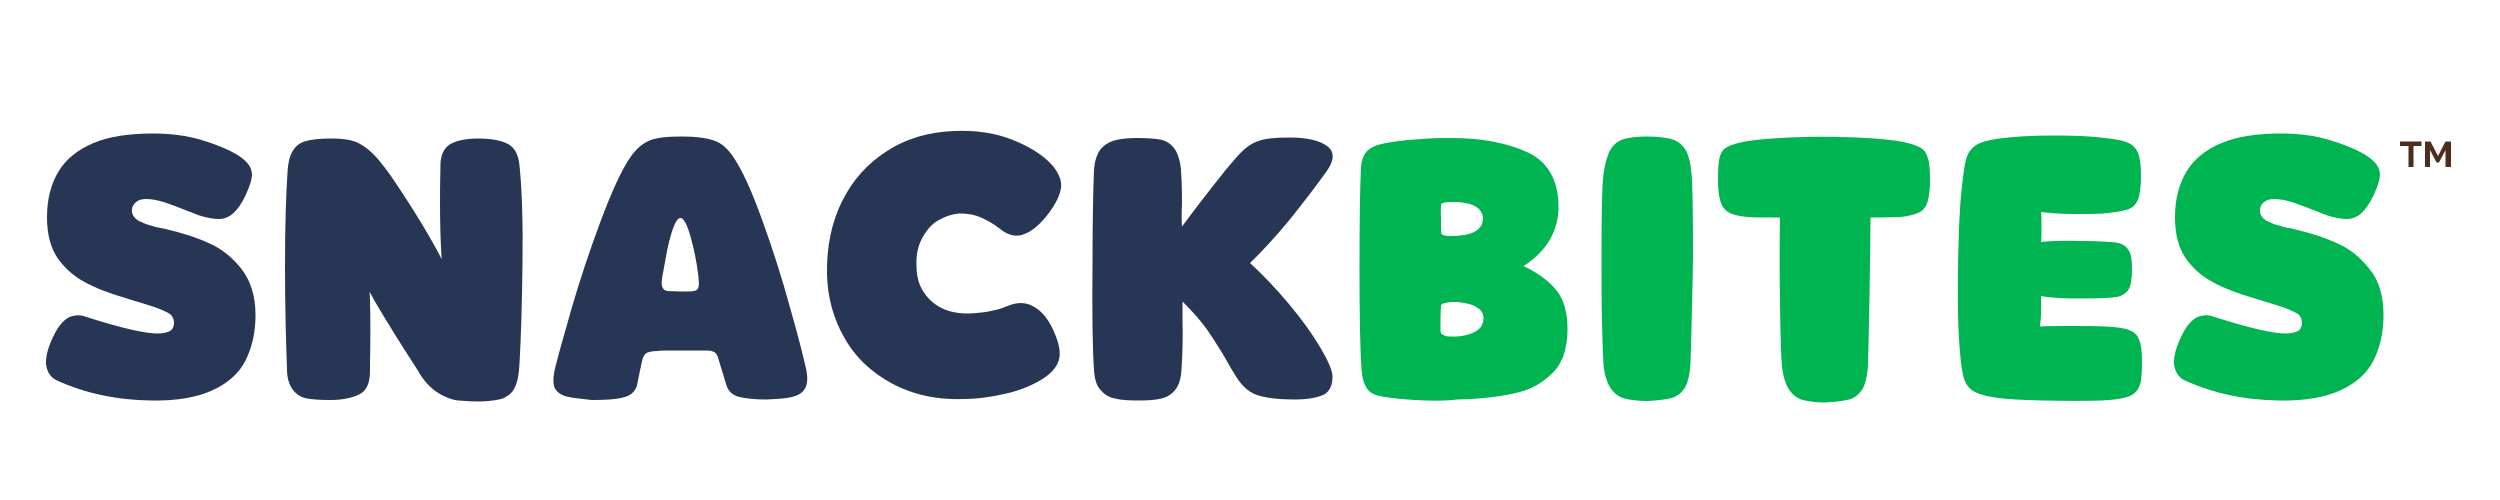 <?xml version="1.0" encoding="utf-8"?>
<!-- Generator: Adobe Illustrator 24.0.2, SVG Export Plug-In . SVG Version: 6.00 Build 0)  -->
<svg version="1.1" id="LOGO-snackbites" xmlns="http://www.w3.org/2000/svg" xmlns:xlink="http://www.w3.org/1999/xlink" x="0px"
	 y="0px" viewBox="0 0 500 100" style="enable-background:new 0 0 500 100;" xml:space="preserve">
<style type="text/css">
	.st0{fill:#502C1E;}
	.st1{fill:#00B451;}
	.st2{fill:#283655;}
</style>
<g id="TRADEMARK">
	<path id="T" class="st0" d="M484.3,29.2h-1.6v4.2h-1v-4.2H480v-0.9h4.3V29.2z"/>
	<path id="M" class="st0" d="M489.1,33.4V30l-1.3,2.5h-0.5l-1.3-2.5v3.4h-1v-5.1h1.1l1.5,2.9l1.5-2.9h1.1v5.1H489.1z"/>
</g>
<g id="BITES">
	<g>
		<path class="st1" d="M283,80c-3.3-0.2-5.8-0.5-7.5-0.9c-1-0.3-1.8-0.8-2.3-1.7c-0.5-0.9-0.8-2.1-0.9-3.6
			c-0.3-4.3-0.4-11.1-0.4-20.5c0-9.3,0.1-16,0.3-19.9c0.1-1.2,0.4-2.1,0.9-2.8c0.5-0.7,1.3-1.2,2.4-1.6c1.4-0.4,3.4-0.7,6-1
			c2.6-0.2,5.1-0.4,7.5-0.4h1.2c6.2,0,11.3,1,15.4,2.9c4,1.9,6.1,5.6,6.1,10.9c0,2.3-0.6,4.5-1.7,6.5c-1.2,2-2.9,3.8-5.3,5.3
			c3.1,1.5,5.3,3.2,6.7,5c1.4,1.8,2.1,4.4,2.1,7.6c0,3.9-1,6.9-3.1,8.9c-2,2-4.6,3.4-7.7,4c-3.1,0.7-6.9,1.1-11.3,1.2
			C289.1,80.2,286.3,80.2,283,80z M292,47.1l0.9-0.1c1.2-0.2,2.1-0.6,2.8-1.2c0.6-0.6,0.9-1.3,0.9-2.2c0-0.7-0.4-1.4-0.9-1.9
			c-0.6-0.5-1.4-0.9-2.6-1.1c-0.6-0.1-1.3-0.2-2.1-0.2c-0.9,0-1.5,0-2,0.1c-0.2,0-0.4,0.1-0.6,0.2c-0.2,0.1-0.2,0.2-0.2,0.4
			c0,0.8-0.1,1.6,0,2.4c0,0.8,0,1.5,0,2.1v0.6c0,0.4,0.1,0.7,0.4,0.8c0.3,0.1,0.7,0.2,1.3,0.2C290.5,47.2,291.3,47.2,292,47.1z
			 M294.5,66.6c1.4-0.6,2.2-1.5,2.2-3c0-0.8-0.4-1.5-1-1.9c-0.6-0.5-1.4-0.8-2.3-1c-0.9-0.2-1.7-0.3-2.6-0.3c-0.7,0-1.3,0.1-1.8,0.2
			c-0.5,0.1-0.8,0.3-0.8,0.6c0,0.5-0.1,1.3-0.1,2.4c0,1.1,0,1.9,0,2.6c0,0.4,0.2,0.6,0.6,0.8c0.3,0.2,0.7,0.3,1.2,0.3
			C291.5,67.4,293,67.2,294.5,66.6z"/>
		<path class="st1" d="M324.9,79.7c-1.2-0.3-2.1-1.1-2.8-2.1c-0.7-1.1-1.2-2.6-1.4-4.7c-0.1-1.3-0.2-4.1-0.3-8.4
			c-0.1-4.4-0.1-8.8-0.1-13.4c0-8.7,0.1-14.1,0.4-16.3c0.3-2.2,0.8-3.8,1.4-4.9c0.7-1.1,1.6-1.8,2.7-2.1c1.1-0.3,2.7-0.5,4.6-0.5
			c2,0,3.6,0.2,4.8,0.5c1.2,0.3,2.1,1,2.8,2c0.7,1.1,1.1,2.7,1.3,4.9c0.2,1.9,0.3,7.4,0.3,16.4c0,2.2-0.1,5.6-0.2,10.3
			c-0.1,4.6-0.2,8.3-0.3,11.1c-0.1,2.3-0.5,3.9-1.1,5c-0.7,1.1-1.6,1.8-2.7,2.1c-1.2,0.3-2.8,0.5-4.8,0.6
			C327.6,80.2,326.1,80,324.9,79.7z"/>
		<path class="st1" d="M360.6,80c-1.2-0.3-2.1-1.1-2.8-2.1c-0.7-1.1-1.2-2.6-1.4-4.7c-0.2-1.7-0.3-5.8-0.4-12.3
			c-0.1-6.5-0.1-12.3,0-17.4h-1.6c-2.1,0-3.7,0-4.7-0.1c-1.7-0.1-3-0.4-3.9-0.9c-0.9-0.5-1.4-1.2-1.7-2.2c-0.3-1-0.5-2.4-0.5-4.3
			c0-2,0.1-3.5,0.3-4.4c0.2-0.9,0.6-1.6,1.2-2c0.6-0.4,1.6-0.8,3-1.1c2.1-0.5,5.4-0.8,9.8-1c4.5-0.2,8.9-0.2,13.4,0
			c4.5,0.2,7.7,0.5,9.8,1c1.4,0.3,2.4,0.7,3.1,1.1s1.1,1.1,1.4,2.1c0.3,0.9,0.4,2.4,0.4,4.4c0,1.9-0.2,3.3-0.5,4.3
			c-0.3,1-0.9,1.7-1.7,2.1c-0.8,0.4-2,0.7-3.6,0.9c-0.6,0-2.6,0.1-6.1,0.1c0,4.4-0.1,9.6-0.2,15.6c-0.1,5.9-0.2,10.5-0.3,13.7
			c-0.1,2.3-0.5,3.9-1.1,5c-0.7,1.1-1.6,1.8-2.7,2.1c-1.2,0.3-2.8,0.5-4.8,0.6C363.3,80.5,361.8,80.3,360.6,80z"/>
		<path class="st1" d="M408.6,80.1c-4.6-0.1-7.8-0.3-9.6-0.6c-2.1-0.3-3.6-0.8-4.5-1.4c-0.9-0.6-1.5-1.5-1.8-2.7
			c-0.3-1.2-0.6-3.3-0.8-6.2c-0.3-3.5-0.4-8.6-0.3-15.4c0.1-6.8,0.3-12,0.7-15.6c0.3-3,0.6-5.1,0.9-6.3c0.3-1.2,1-2.2,1.9-2.8
			c1-0.7,2.6-1.1,4.8-1.4c3.1-0.4,6.7-0.6,10.7-0.6c4,0,7.5,0.1,10.3,0.5c2.1,0.2,3.6,0.5,4.6,0.9c1,0.4,1.7,1.1,2.1,2.1
			c0.4,1,0.6,2.5,0.6,4.5c0,2.2-0.2,3.8-0.6,4.8c-0.4,1-1.1,1.7-2.1,2s-2.6,0.6-4.9,0.8c-1.4,0.1-3.4,0.1-5.9,0.1
			c-2.5,0-4.7-0.2-6.5-0.4c0.1,0.6,0.1,1.6,0.1,2.9c0,1.3,0,2.4-0.1,3.1c1.5-0.2,4.1-0.3,7.8-0.2c3.7,0,6.1,0.2,7.2,0.3
			c1.2,0.2,2,0.7,2.5,1.5c0.5,0.7,0.7,2,0.7,3.7c0,2-0.2,3.4-0.7,4.2c-0.5,0.8-1.3,1.3-2.4,1.5c-1.2,0.2-3.7,0.3-7.4,0.3
			c-3.7,0-6.3-0.2-7.7-0.5c0,0.9,0.1,1.9,0,3.1c0,1.2-0.1,2.2-0.2,3c1.4-0.1,3.4-0.1,6.1-0.1c2.7,0,5,0,6.9,0.1
			c2.2,0.1,3.8,0.3,4.8,0.7c1,0.4,1.7,1,2,1.9c0.4,0.9,0.6,2.3,0.6,4.3c0,2.3-0.1,4-0.5,5c-0.4,1-1.1,1.7-2.2,2.1
			c-1.1,0.4-2.9,0.7-5.4,0.8C417.2,80.2,413.2,80.2,408.6,80.1z"/>
		<path class="st1" d="M437,76.1c-1.3-0.6-2-1.7-2.2-3.3c-0.1-1.6,0.5-3.7,1.8-6.2c0.9-1.7,1.9-2.7,2.9-3.2c1.1-0.4,2.2-0.5,3.4,0
			c6.9,2.2,11.7,3.3,14.2,3.3c1.1,0,1.9-0.2,2.5-0.5c0.5-0.3,0.8-0.9,0.8-1.6c0-0.6-0.2-1.1-0.5-1.5c-0.3-0.4-1-0.7-1.9-1.1
			c-0.9-0.4-2.4-0.9-4.4-1.5c-0.9-0.3-1.8-0.5-2.6-0.8c-3.5-1-6.3-2.1-8.5-3.3s-4-2.8-5.4-4.8c-1.4-2.1-2.1-4.8-2.1-8.1
			c0-3.7,0.8-6.7,2.3-9.2s3.9-4.4,7-5.7c3.1-1.3,7.1-1.9,11.9-1.9c3.5,0,6.7,0.4,9.7,1.3c3,0.9,5.4,1.9,7.2,3c1.6,1,2.6,2.1,2.8,3.2
			c0.3,1.1-0.2,2.7-1.2,4.9c-0.8,1.7-1.7,2.9-2.5,3.6s-1.8,1.1-2.8,1.1c-1,0-2.3-0.2-3.9-0.7c-0.1,0-1-0.4-2.6-1
			c-1.8-0.7-3.3-1.3-4.6-1.7c-1.3-0.4-2.5-0.6-3.5-0.6c-1,0-1.7,0.3-2.2,0.8c-0.5,0.5-0.7,1.1-0.6,1.8c0.1,0.7,0.5,1.2,1.2,1.7
			c0.8,0.4,1.5,0.7,2.2,0.9c0.6,0.2,1.6,0.5,2.9,0.7c3.4,0.8,6.4,1.7,9,2.9c2.6,1.1,4.8,2.9,6.6,5.2c1.9,2.3,2.8,5.4,2.8,9.2
			c0,3.5-0.7,6.5-2,9.1c-1.3,2.6-3.6,4.6-6.7,6c-3.1,1.4-7.2,2.1-12.2,2C449,80,442.7,78.7,437,76.1z"/>
	</g>
</g>
<g id="SNACK">
	<path id="S_1_" class="st2" d="M11.4,76.1c-1.3-0.6-2-1.7-2.2-3.3c-0.1-1.6,0.5-3.7,1.8-6.2c0.9-1.7,1.9-2.7,2.9-3.2
		c1.1-0.4,2.2-0.5,3.4,0c6.9,2.2,11.7,3.3,14.2,3.3c1.1,0,1.9-0.2,2.5-0.5c0.5-0.3,0.8-0.9,0.8-1.6c0-0.6-0.2-1.1-0.5-1.5
		c-0.3-0.4-1-0.7-1.9-1.1c-0.9-0.4-2.4-0.9-4.4-1.5c-0.9-0.3-1.8-0.5-2.6-0.8c-3.5-1-6.3-2.1-8.5-3.3s-4-2.8-5.4-4.8
		c-1.4-2.1-2.1-4.8-2.1-8.1c0-3.7,0.8-6.7,2.3-9.2s3.9-4.4,7-5.7s7.1-1.9,11.9-1.9c3.5,0,6.7,0.4,9.7,1.3c3,0.9,5.4,1.9,7.2,3
		c1.6,1,2.6,2.1,2.8,3.2c0.3,1.1-0.2,2.7-1.2,4.9c-0.8,1.7-1.7,2.9-2.5,3.6c-0.8,0.7-1.8,1.1-2.8,1.1c-1,0-2.3-0.2-3.9-0.7
		c-0.1,0-1-0.4-2.6-1c-1.8-0.7-3.3-1.3-4.6-1.7c-1.3-0.4-2.5-0.6-3.5-0.6c-1,0-1.7,0.3-2.2,0.8c-0.5,0.5-0.7,1.1-0.6,1.8
		c0.1,0.7,0.5,1.2,1.2,1.7c0.8,0.4,1.5,0.7,2.2,0.9c0.6,0.2,1.6,0.5,2.9,0.7c3.4,0.8,6.4,1.7,9,2.9c2.6,1.1,4.8,2.9,6.6,5.2
		c1.8,2.3,2.8,5.4,2.8,9.2c0,3.5-0.7,6.5-2,9.1c-1.3,2.6-3.6,4.6-6.7,6c-3.1,1.4-7.2,2.1-12.2,2C23.4,80,17.1,78.7,11.4,76.1z"/>
	<path id="N" class="st2" d="M91.7,80.1c-1.2-0.1-2.5-0.6-3.9-1.4c-1.3-0.8-2.6-2-3.7-3.7l-0.6-1c-3.1-4.8-5.8-9.1-8.1-13
		c-2.3-3.9-3.1-6-2.4-6.3c0.6-0.2,0.9,1.5,1,5.3c0.1,3.8,0.1,8.1,0,13v1.2c0,2.4-0.7,4-2.2,4.7c-1.4,0.7-3.4,1.1-5.8,1.1
		c-1.9,0-3.5-0.1-4.6-0.3c-1.1-0.2-2.1-0.8-2.8-1.7c-0.7-0.9-1.2-2.3-1.2-4.1C57.2,68.5,57,61.7,57,53.4c0-8.3,0.2-14.6,0.5-18.9
		c0.1-2,0.5-3.5,1.1-4.4c0.6-1,1.5-1.6,2.6-1.9c1.1-0.3,2.8-0.5,5-0.5c2.6,0,4.6,0.3,6,1.2c1.4,0.8,2.8,2.1,4.1,3.8
		c1,1.2,2.2,2.9,3.5,4.9c2.6,3.9,5.1,7.9,7.3,11.9c2.2,4,3,6.1,2.5,6.4c-0.6,0.3-1-1.2-1.3-4.5c-0.2-3.3-0.3-7-0.3-11.1
		c0-4,0.1-6.6,0.1-7.7c0.1-1.8,0.8-3.1,2-3.8c1.3-0.7,3.1-1.1,5.5-1.1c2.7,0,4.7,0.4,6,1.1c1.3,0.7,2.1,2.1,2.3,4.3
		c0.5,4.8,0.7,11.3,0.6,19.5c-0.1,8.2-0.3,14.9-0.6,20.1c-0.1,2.1-0.4,3.7-0.9,4.7c-0.4,1-1.2,1.7-2.2,2.2c-1,0.4-2.6,0.6-4.6,0.7
		C94.4,80.3,92.9,80.2,91.7,80.1z"/>
	<path id="A" class="st2" d="M113.3,79.3c-1.1-0.3-1.8-0.8-2.3-1.6c-0.4-0.8-0.4-2-0.1-3.6c0.5-2.1,1.6-6.1,3.3-12
		c1.7-5.9,3.7-11.9,5.9-17.8c2.2-5.9,4.2-10.3,6-12.9c1.1-1.6,2.4-2.7,3.8-3.3c1.4-0.6,3.6-0.8,6.5-0.8c2.8,0,4.9,0.3,6.4,0.8
		c1.5,0.5,2.7,1.6,3.8,3.2c1.8,2.6,3.7,6.8,5.8,12.6c2.1,5.8,4,11.7,5.6,17.6c1.7,5.9,2.7,10,3.2,12.2c0.4,1.8,0.3,3.1-0.2,4
		c-0.5,0.9-1.4,1.4-2.6,1.7c-1.2,0.3-2.9,0.4-5.2,0.5c-2.2,0-4-0.2-5.3-0.5c-1.3-0.3-2.2-1.1-2.6-2.3l-1.7-5.6
		c-0.1-0.4-0.3-0.7-0.5-0.9c-0.2-0.2-0.5-0.3-0.8-0.4c-0.4-0.1-0.9-0.1-1.5-0.1h-1.5c-1.4,0-2.9,0-4.5,0c-1.6,0-2.7,0-3.3,0.1
		c-1.1,0-1.8,0.2-2.2,0.4c-0.3,0.2-0.6,0.6-0.8,1.2l-0.5,2.3c-0.3,1.6-0.5,2.6-0.6,3c-0.4,1.3-1.4,2.1-2.8,2.4
		c-1.5,0.4-3.6,0.5-6.3,0.5C116,79.7,114.4,79.6,113.3,79.3z M136.3,58.3c1.2,0,2,0,2.5-0.1c0.5-0.1,0.8-0.3,0.9-0.8
		c0.1-0.4,0.1-1,0-1.7c0-0.2,0-0.6-0.1-1c-0.3-2.5-0.8-4.9-1.5-7.4s-1.4-3.7-2-3.7c-0.5,0-1,0.7-1.5,2.1c-0.5,1.4-1.1,3.6-1.6,6.7
		l-0.6,3.3c-0.1,0.8-0.1,1.4,0.1,1.8c0.2,0.4,0.5,0.6,0.9,0.7C134.2,58.2,135.1,58.3,136.3,58.3z"/>
	<path id="C" class="st2" d="M178.4,76.7c-4.1-2.2-7.3-5.2-9.5-9.1c-2.2-3.8-3.4-8.1-3.5-12.8c-0.1-5.4,0.9-10.3,3-14.5
		c2.1-4.3,5.1-7.6,9-10.1c3.9-2.5,8.3-3.8,13.4-4c4.4-0.2,8.3,0.4,11.8,1.8c3.5,1.4,6.1,3.1,7.9,5.1c1.3,1.6,1.9,3.1,1.7,4.5
		c-0.2,1.4-1,3.1-2.5,5.1c-1.6,2.1-3.2,3.5-4.8,4.1c-1.6,0.7-3.3,0.3-5-1.1c-1.1-0.9-2.4-1.6-3.7-2.2c-1.4-0.6-2.8-0.8-4.2-0.8
		c-1.6,0.1-3,0.6-4.4,1.4s-2.4,2.1-3.2,3.6c-0.8,1.5-1.2,3.3-1.1,5.4c0,2.2,0.5,4,1.5,5.4c0.9,1.4,2.2,2.5,3.7,3.2
		c1.5,0.7,3.2,1,5.1,1c0.8,0,1.7-0.1,2.7-0.2c1-0.1,1.9-0.3,2.8-0.5c0.9-0.2,1.7-0.5,2.4-0.8c1.9-0.8,3.7-0.8,5.2,0.1
		c1.5,0.8,2.8,2.3,3.8,4.4c1.1,2.3,1.6,4.2,1.4,5.7c-0.2,1.5-1.2,2.9-3.1,4.2c-2,1.3-4.5,2.4-7.5,3.1c-3,0.7-5.9,1.1-8.6,1.1
		C187.3,80,182.5,78.9,178.4,76.7z"/>
	<path id="K" class="st2" d="M223,79.7c-1.2-0.2-2.1-0.8-2.9-1.7c-0.8-0.9-1.2-2.2-1.3-4c-0.3-4.3-0.4-11.4-0.3-21.4
		c0-10,0.2-16.2,0.3-18.6c0.1-1.8,0.6-3.1,1.2-4c0.7-0.9,1.6-1.5,2.8-1.9c1.2-0.3,2.6-0.5,4.4-0.5c2,0,3.6,0.1,4.8,0.3
		c1.1,0.2,2.1,0.8,2.8,1.7c0.7,0.9,1.2,2.4,1.4,4.3c0.1,1.4,0.2,3.7,0.2,6.9c-0.1,1.6-0.1,3.1,0,4.5c2.3-3.1,5.2-6.9,8.8-11.4
		c1.5-1.8,2.4-2.8,2.7-3.1c1.2-1.3,2.5-2.2,3.8-2.6c1.3-0.5,3.4-0.7,6.2-0.7c3.5,0,6,0.6,7.5,1.7c1.5,1.1,1.5,2.7,0.1,4.8
		c-2.2,3.1-4.8,6.5-7.7,10.1c-3,3.6-5.6,6.4-7.8,8.5c2.5,2.3,5.1,5,7.7,8.1c2.6,3.1,4.7,6,6.3,8.7c1.6,2.7,2.5,4.7,2.5,5.9
		c0,1.8-0.6,3-1.7,3.6c-1.2,0.6-3.1,1-5.9,1c-3.2,0-5.7-0.3-7.5-0.9s-3.3-2.1-4.5-4.2l-0.8-1.3c-1.4-2.6-2.9-4.9-4.3-7
		c-1.4-2.1-3.2-4.1-5.3-6.2v3.7c0.1,3.4,0,6.7-0.2,9.9c-0.1,1.8-0.5,3.1-1.2,4c-0.7,0.9-1.6,1.5-2.8,1.8c-1.2,0.3-2.7,0.4-4.6,0.4
		C225.6,80.1,224.1,80,223,79.7z"/>
</g>
</svg>
